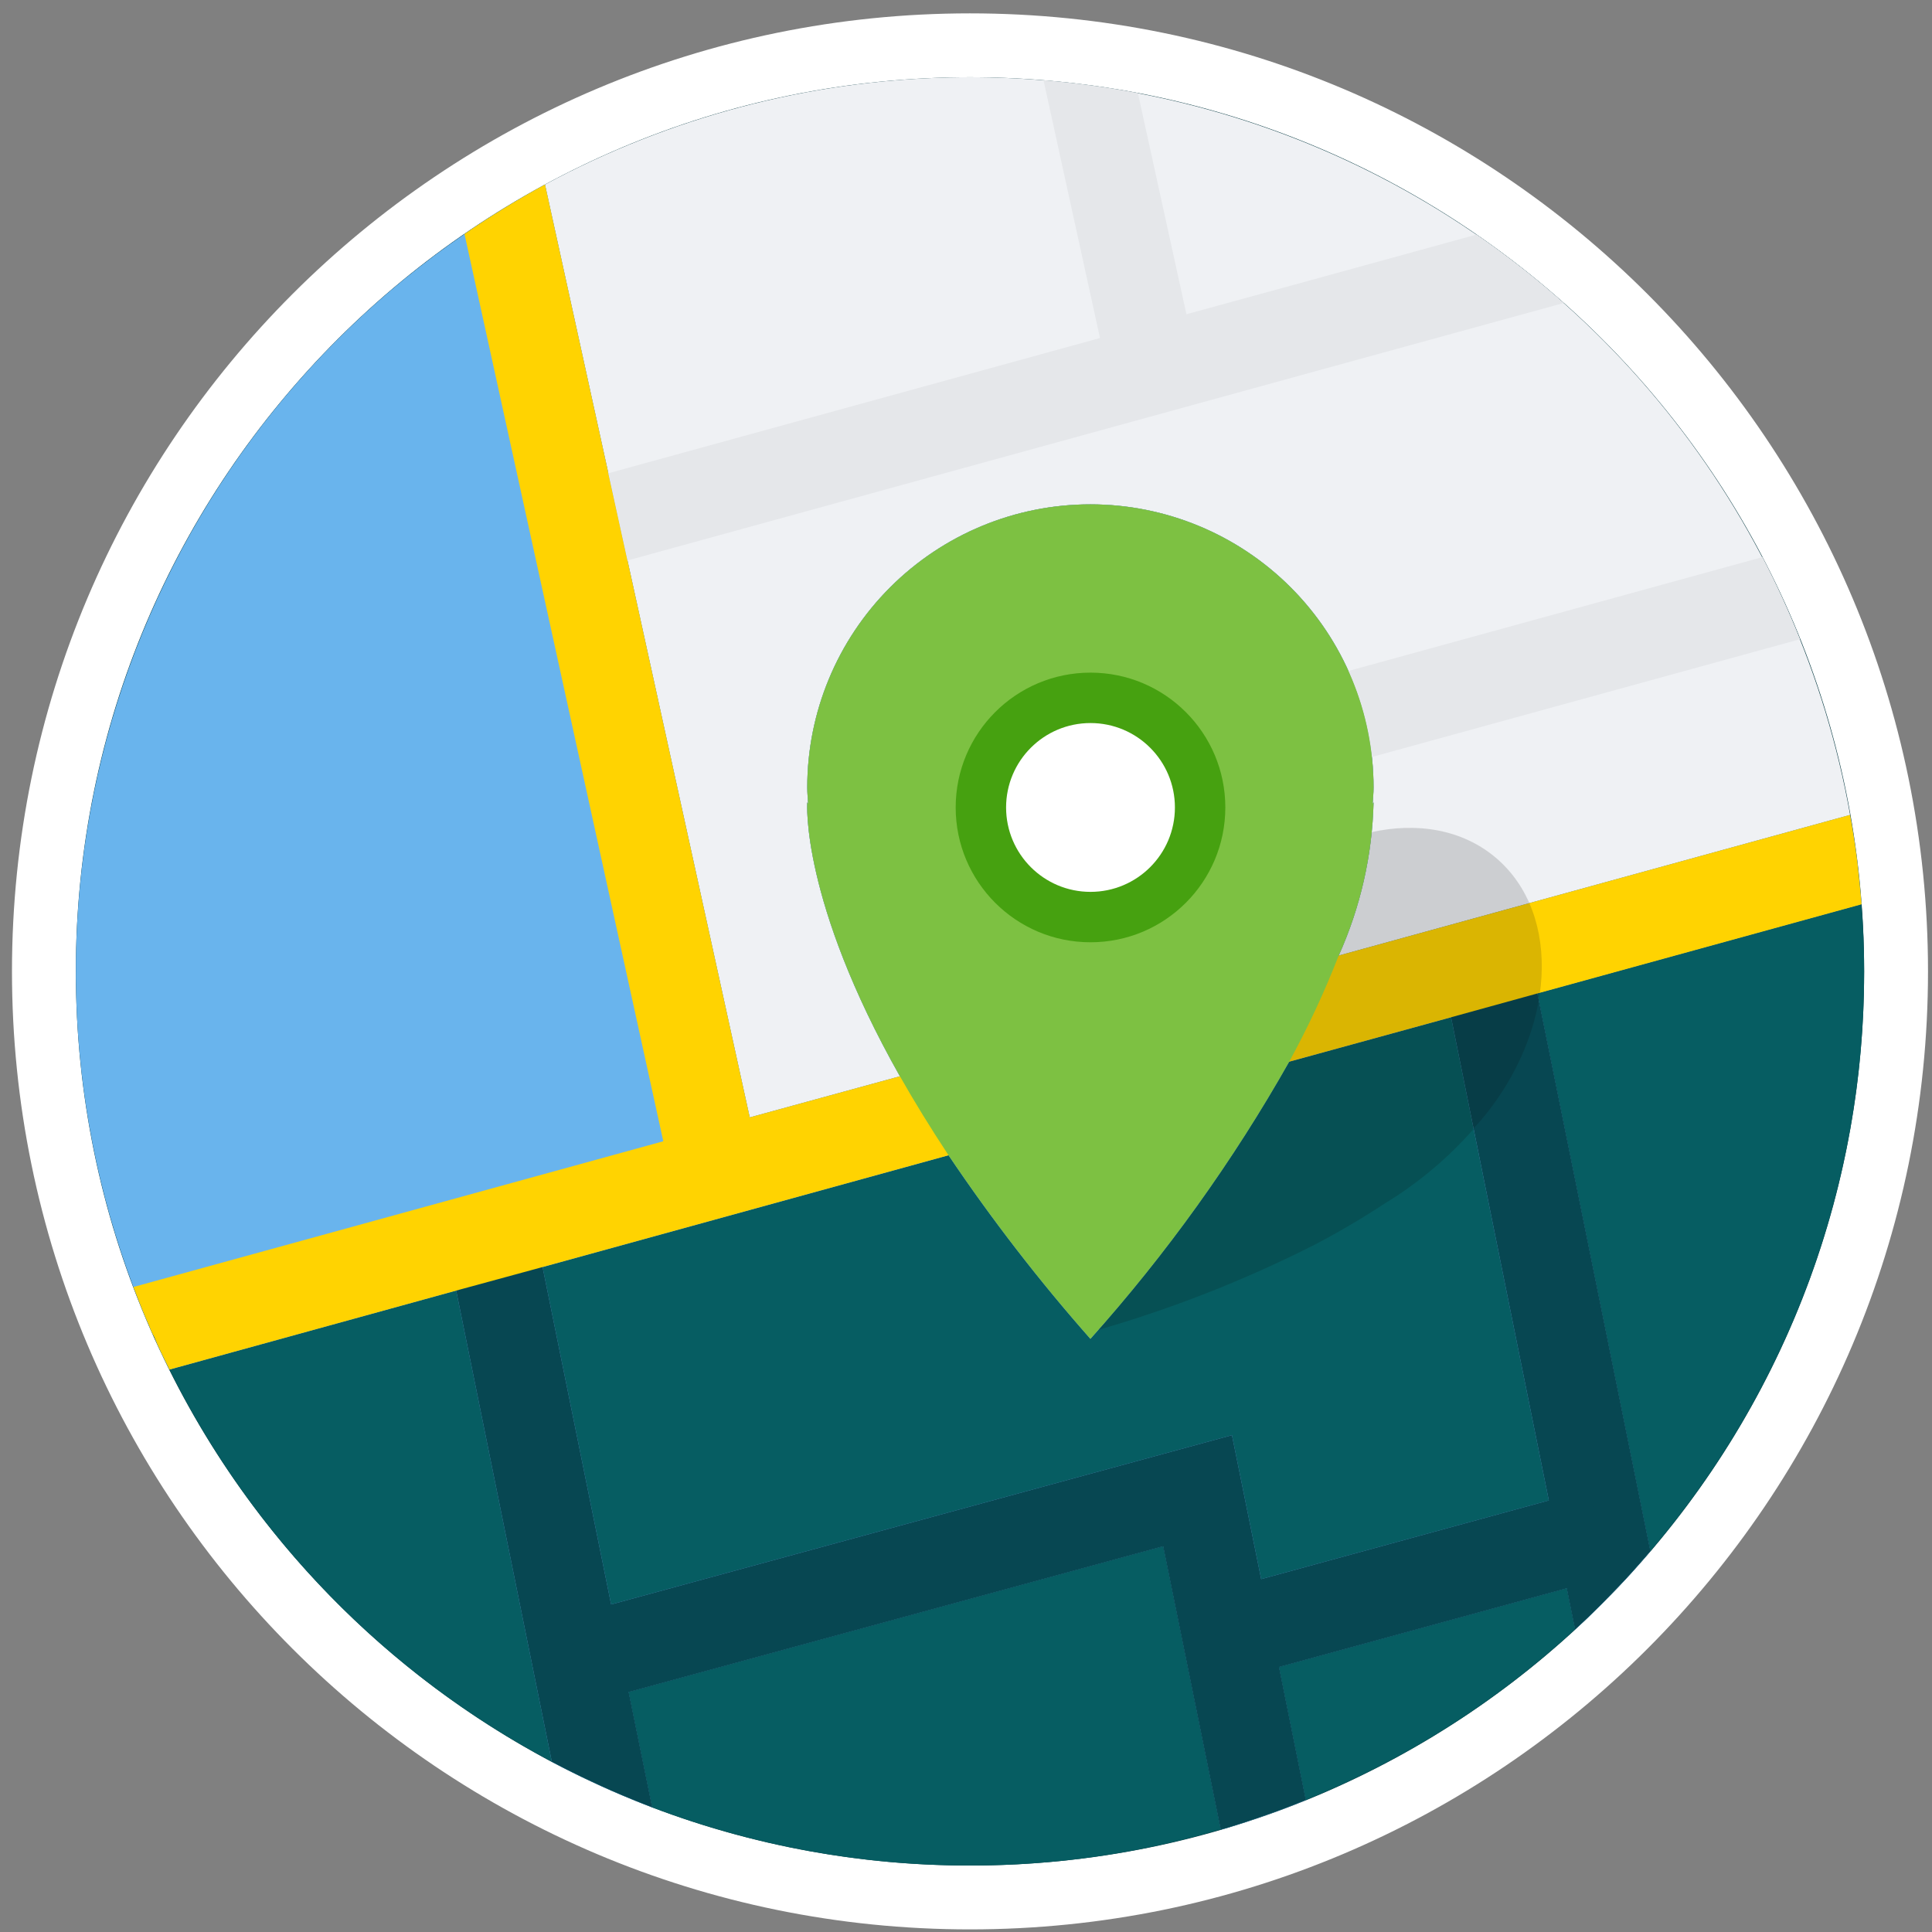 <svg xmlns="http://www.w3.org/2000/svg" width="121" height="121" viewBox="0 0 121 121" fill="none"><rect x="0" y="0" width="121" height="121" fill="#808080" stroke="none"/><path d="M2.75 60.837C2.75 28.805 28.718 2.837 60.75 2.837C92.782 2.837 118.75 28.805 118.75 60.837C118.75 92.87 92.782 118.837 60.75 118.837C28.718 118.837 2.75 92.87 2.75 60.837Z" fill="#03363E"></path><path d="M2.75 60.837C2.75 28.805 28.718 2.837 60.75 2.837C92.782 2.837 118.75 28.805 118.75 60.837C118.75 92.87 92.782 118.837 60.75 118.837C28.718 118.837 2.75 92.87 2.75 60.837Z" stroke="white" stroke-width="4"></path><g clip-path="url(#clip0_1115_320)"><path d="M34.561 110.341C24.203 104.861 15.827 96.269 10.611 85.776L28.569 80.829L34.561 110.341Z" fill="#065D62"></path><path d="M97.001 93.971L78.987 98.898L77.158 89.882L38.275 100.485L33.982 79.355L59.406 72.355C62.114 76.377 65.082 80.218 68.291 83.853C73.054 78.531 77.228 72.711 80.742 66.493L90.878 63.712L97.001 93.971Z" fill="#065D62"></path><path d="M116.582 56.544C116.507 55.685 116.414 54.827 116.321 53.968C116.302 53.819 116.283 53.688 116.265 53.538C116.153 52.699 116.022 51.877 115.873 51.075V51.037L83.841 59.848C85.202 56.828 85.945 53.565 86.025 50.253L85.969 50.346C85.987 50.011 86.025 49.675 86.025 49.32C86.025 44.617 84.156 40.106 80.831 36.78C77.505 33.455 72.995 31.587 68.291 31.587C63.588 31.587 59.078 33.455 55.752 36.78C52.426 40.106 50.558 44.617 50.558 49.32C50.558 49.675 50.595 50.011 50.614 50.346L50.558 50.253C50.558 50.253 50.129 56.376 56.363 67.408L46.955 69.984L34.131 11.557C32.4 12.503 30.717 13.538 29.091 14.656C18.752 21.741 11.089 32.091 7.329 44.048C3.569 56.005 3.929 68.877 8.353 80.605C8.39 80.68 8.409 80.754 8.446 80.829C8.726 81.576 9.025 82.323 9.342 83.032C9.429 83.27 9.535 83.501 9.659 83.722C9.921 84.376 10.238 85.011 10.555 85.645C10.574 85.683 10.593 85.739 10.611 85.776L28.569 80.829L34.561 110.341C35.158 110.659 35.755 110.957 36.371 111.256C37.193 111.648 38.033 112.04 38.873 112.395C39.526 112.675 40.179 112.936 40.851 113.197L39.377 105.973L72.846 96.845L76.449 114.579C76.481 114.582 76.513 114.575 76.542 114.56L76.766 114.504C77.569 114.261 78.371 114 79.155 113.72C79.939 113.459 80.723 113.16 81.507 112.843L81.787 112.731L80.107 104.405L98.121 99.477L98.643 102.053C99.054 101.68 99.483 101.288 99.875 100.877C100.099 100.672 100.305 100.467 100.51 100.243C101.089 99.664 101.649 99.085 102.19 98.488C102.582 98.04 102.974 97.592 103.366 97.144L96.291 62.218L116.582 56.637V56.544ZM97.001 93.971L78.987 98.898L77.158 89.882L38.275 100.485L33.982 79.355L59.406 72.355C62.114 76.377 65.082 80.218 68.291 83.853C73.054 78.531 77.228 72.711 80.742 66.493L90.878 63.712L97.001 93.971Z" fill="#69B4ED"></path><path d="M116.75 60.837C116.766 74.149 112.019 87.028 103.366 97.144L96.291 62.218L116.582 56.637C116.694 58.019 116.75 59.419 116.75 60.837Z" fill="#065D62"></path><path d="M98.643 102.053C93.713 106.597 88.003 110.214 81.787 112.731L80.107 104.405L98.121 99.477L98.643 102.053Z" fill="#065D62"></path><path d="M76.449 114.579C71.352 116.083 66.064 116.844 60.75 116.837C53.951 116.845 47.207 115.611 40.851 113.197L39.377 105.973L72.846 96.845L76.449 114.579Z" fill="#065D62"></path><path d="M83.841 59.848C85.202 56.828 85.945 53.565 86.025 50.253L85.969 50.346C85.987 50.011 86.025 49.675 86.025 49.32C86.025 44.617 84.156 40.106 80.831 36.781C77.505 33.455 72.995 31.587 68.291 31.587C63.588 31.587 59.078 33.455 55.752 36.781C52.426 40.106 50.558 44.617 50.558 49.32C50.558 49.675 50.595 50.011 50.614 50.346L50.558 50.253C50.558 50.253 50.129 56.376 56.363 67.408L46.955 69.984L34.131 11.557C41.929 7.349 50.614 5.05 59.473 4.851C68.331 4.652 77.111 6.558 85.09 10.411C93.069 14.265 100.019 19.957 105.371 27.019C110.722 34.082 114.321 42.313 115.873 51.037L83.841 59.848Z" fill="#EFF1F4"></path><path d="M47.59 72.859L42.121 74.072L41.542 71.477L29.091 14.656C30.717 13.538 32.4 12.503 34.131 11.557L46.955 69.984L47.59 72.859Z" fill="#FFD301"></path><path d="M97.934 18.978C96.204 17.438 94.379 16.007 92.471 14.692L81.794 17.63L72.386 20.206L66.973 21.699L38.1 29.64L39.299 35.102L84.837 22.577L97.934 18.978Z" fill="#E5E7EA"></path><path d="M110.38 34.891L84.444 42.024C85.219 43.73 85.717 45.548 85.919 47.41L112.733 40.035C112.037 38.281 111.251 36.565 110.38 34.891Z" fill="#E5E7EA"></path><path d="M68.954 21.454L69.533 24.049L75.002 22.835L74.367 19.961L71.266 5.83C69.311 5.46 67.339 5.193 65.356 5.033L68.954 21.454Z" fill="#E5E7EA"></path><path d="M40.851 113.197C40.179 112.936 39.526 112.674 38.873 112.394C38.033 112.04 37.193 111.648 36.371 111.256C35.755 110.957 35.158 110.658 34.561 110.341L28.569 80.829L28.214 79.093L33.702 77.973L33.982 79.355L38.275 100.485L39.377 105.973L40.851 113.197Z" fill="#074752"></path><path d="M81.787 112.73L81.507 112.842C80.723 113.16 79.939 113.458 79.155 113.72C78.371 114 77.569 114.261 76.766 114.504L76.542 114.56C76.505 114.578 76.486 114.597 76.449 114.597V114.578L72.846 96.845L39.377 105.973L36.857 106.664L35.382 101.269L38.275 100.485L77.158 89.882L78.987 98.898L80.107 104.405L81.787 112.73Z" fill="#074752"></path><path d="M103.366 97.144C102.974 97.592 102.582 98.04 102.19 98.488C101.649 99.085 101.089 99.664 100.51 100.242C100.305 100.466 100.099 100.672 99.875 100.877C99.483 101.288 99.054 101.68 98.643 102.053L98.121 99.477L97.001 93.971L90.878 63.712L90.654 62.592L96.142 61.472L96.291 62.218L103.366 97.144Z" fill="#074752"></path><path d="M101.014 98.693L98.121 99.477L80.107 104.405L76.915 105.264L75.441 99.869L78.987 98.898L97.001 93.97L99.539 93.28L101.014 98.693Z" fill="#074752"></path><path d="M116.582 56.544V56.637L96.291 62.218L90.878 63.712L80.742 66.493L59.406 72.354L33.982 79.354L28.569 80.829L10.611 85.776C10.593 85.738 10.574 85.682 10.555 85.645C10.238 85.01 9.921 84.376 9.659 83.722C9.535 83.501 9.429 83.27 9.342 83.032C9.025 82.322 8.726 81.576 8.446 80.829C8.409 80.754 8.39 80.68 8.353 80.605L41.542 71.477L46.955 69.984L56.363 67.408L83.841 59.848L115.873 51.037V51.074C116.022 51.877 116.153 52.699 116.265 53.538C116.283 53.688 116.302 53.818 116.321 53.968C116.414 54.826 116.507 55.685 116.582 56.544Z" fill="#FFD301"></path><path opacity="0.15" d="M86.751 75.358C85.295 76.318 83.789 77.202 82.24 78.005C77.871 80.213 73.302 82.001 68.594 83.346C68.98 80.072 69.557 76.824 70.322 73.617C70.671 72.205 71.029 70.909 71.398 69.714C74.033 61.208 77.155 57.893 77.155 57.893L77.134 57.966C77.288 57.769 77.433 57.565 77.603 57.364C82.307 51.809 89.5 50.179 93.682 53.72C97.864 57.261 97.441 64.625 92.737 70.179C92.567 70.38 92.389 70.557 92.22 70.741L92.289 70.708C90.691 72.531 88.823 74.099 86.751 75.358Z" fill="#070707"></path><path d="M83.841 59.848C82.951 62.127 81.916 64.347 80.742 66.493C77.228 72.711 73.054 78.531 68.291 83.853C65.082 80.218 62.114 76.377 59.406 72.355C58.249 70.6 57.241 68.957 56.363 67.408C50.129 56.376 50.558 50.253 50.558 50.253L50.614 50.346C50.595 50.011 50.558 49.675 50.558 49.32C50.558 44.617 52.426 40.106 55.752 36.781C59.078 33.455 63.588 31.587 68.291 31.587C72.995 31.587 77.505 33.455 80.831 36.781C84.156 40.106 86.025 44.617 86.025 49.32C86.025 49.675 85.987 50.011 85.969 50.346L86.025 50.253C85.945 53.565 85.202 56.828 83.841 59.848Z" fill="#7DC142"></path><path d="M68.297 59.014C72.961 59.014 76.741 55.234 76.741 50.571C76.741 45.907 72.961 42.127 68.297 42.127C63.634 42.127 59.854 45.907 59.854 50.571C59.854 55.234 63.634 59.014 68.297 59.014Z" fill="#46A110"></path><path d="M68.297 55.857C71.217 55.857 73.584 53.49 73.584 50.571C73.584 47.651 71.217 45.284 68.297 45.284C65.378 45.284 63.011 47.651 63.011 50.571C63.011 53.49 65.378 55.857 68.297 55.857Z" fill="white"></path></g><defs><clipPath id="clip0_1115_320"><rect width="112" height="112" fill="white" transform="translate(4.75 4.837)"></rect></clipPath></defs></svg>